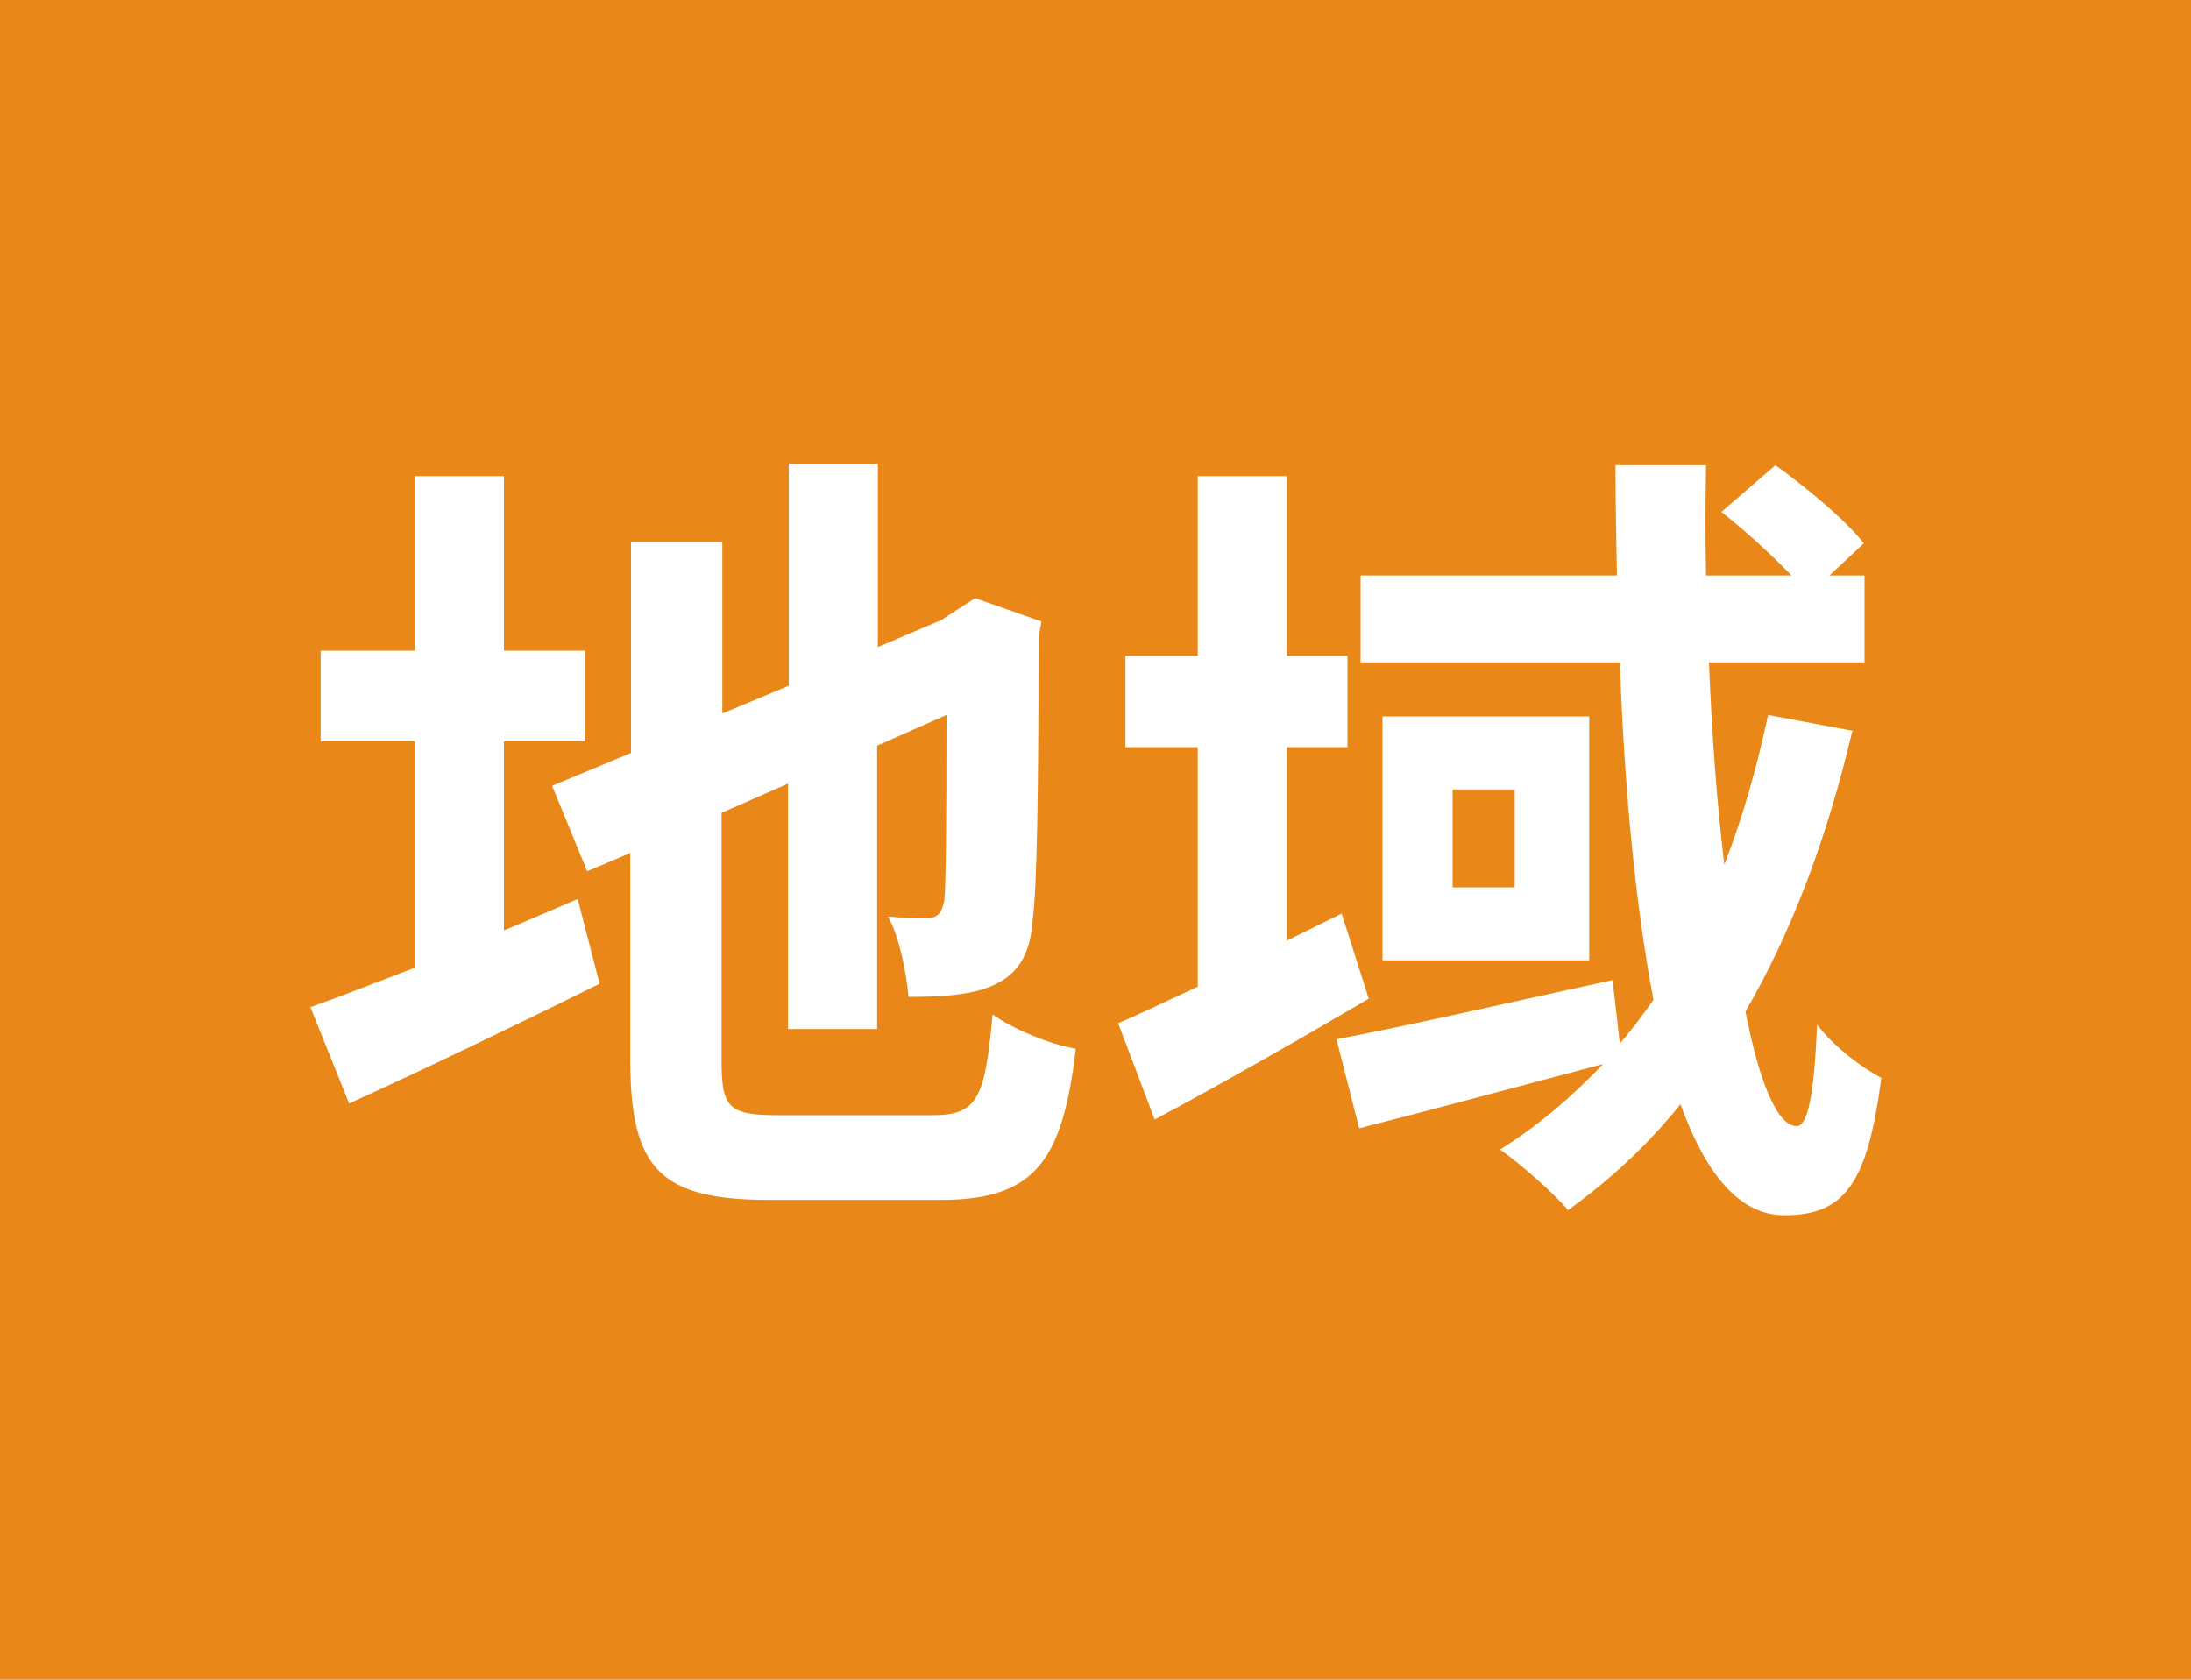 <?xml version="1.0" encoding="UTF-8"?><svg id="_レイヤー_2" xmlns="http://www.w3.org/2000/svg" viewBox="0 0 30 23"><defs><style>.cls-1{fill:#fff;}.cls-2{isolation:isolate;}.cls-3{fill:#e98819;}</style></defs><g id="_レイヤー_1-2"><g><rect id="_長方形_74" class="cls-3" width="30" height="23"/><g id="_地域" class="cls-2"><g class="cls-2"><path class="cls-1" d="m6.9,12.74c.34-.14.68-.29,1.01-.43l.3,1.16c-1.17.58-2.42,1.18-3.43,1.64l-.53-1.32c.4-.14.88-.33,1.43-.54v-3.1h-1.29v-1.24h1.29v-2.39h1.22v2.39h1.11v1.24h-1.11v2.6Zm5.88,2.53c.61,0,.71-.25.81-1.38.28.2.78.41,1.14.47-.18,1.54-.56,2.07-1.85,2.07h-2.34c-1.49,0-1.91-.41-1.91-1.92v-2.83l-.59.25-.48-1.17,1.08-.45v-2.89h1.25v2.35l.91-.38v-3.04h1.22v2.51l.87-.37.23-.15.23-.15.91.32-.04.22c0,2.09-.02,3.41-.08,3.86-.03.51-.23.77-.56.91-.32.14-.79.15-1.14.15-.03-.34-.13-.83-.28-1.1.19.02.43.02.53.02.13,0,.2-.04.24-.24.02-.18.03-.98.03-2.54l-.95.42v3.88h-1.22v-3.36l-.91.4v3.4c0,.64.1.74.77.74h2.12Z"/><path class="cls-1" d="m18.75,13.67c-.97.57-2.04,1.18-2.94,1.66l-.5-1.32c.31-.13.68-.31,1.09-.5v-3.28h-.99v-1.25h.99v-2.46h1.22v2.46h.83v1.25h-.83v2.65l.75-.37.37,1.16Zm6.61-3.65c-.34,1.44-.82,2.73-1.46,3.83.19.98.44,1.57.7,1.57.15,0,.24-.41.28-1.39.24.31.6.58.88.73-.19,1.46-.51,1.88-1.33,1.88-.62,0-1.08-.58-1.42-1.52-.45.56-.97,1.04-1.54,1.45-.18-.22-.66-.64-.93-.83.53-.33.99-.73,1.41-1.17-1.17.31-2.4.64-3.34.88l-.31-1.22c.96-.18,2.4-.51,3.78-.81l.1.87c.17-.2.32-.4.46-.6-.25-1.31-.4-2.92-.46-4.62h-3.55v-1.19h3.51c-.01-.51-.02-1-.02-1.51h1.24c-.01.51-.01,1,0,1.51h1.17c-.28-.29-.64-.62-.96-.87l.74-.64c.43.31.96.75,1.21,1.07l-.47.44h.48v1.19h-2.13c.04,1,.11,1.94.21,2.77.25-.64.44-1.31.6-2.05l1.17.22Zm-3.6-.21v3.34h-2.83v-3.34h2.83Zm-1.02,1h-.85v1.34h.85v-1.34Z"/></g></g></g></g></svg>